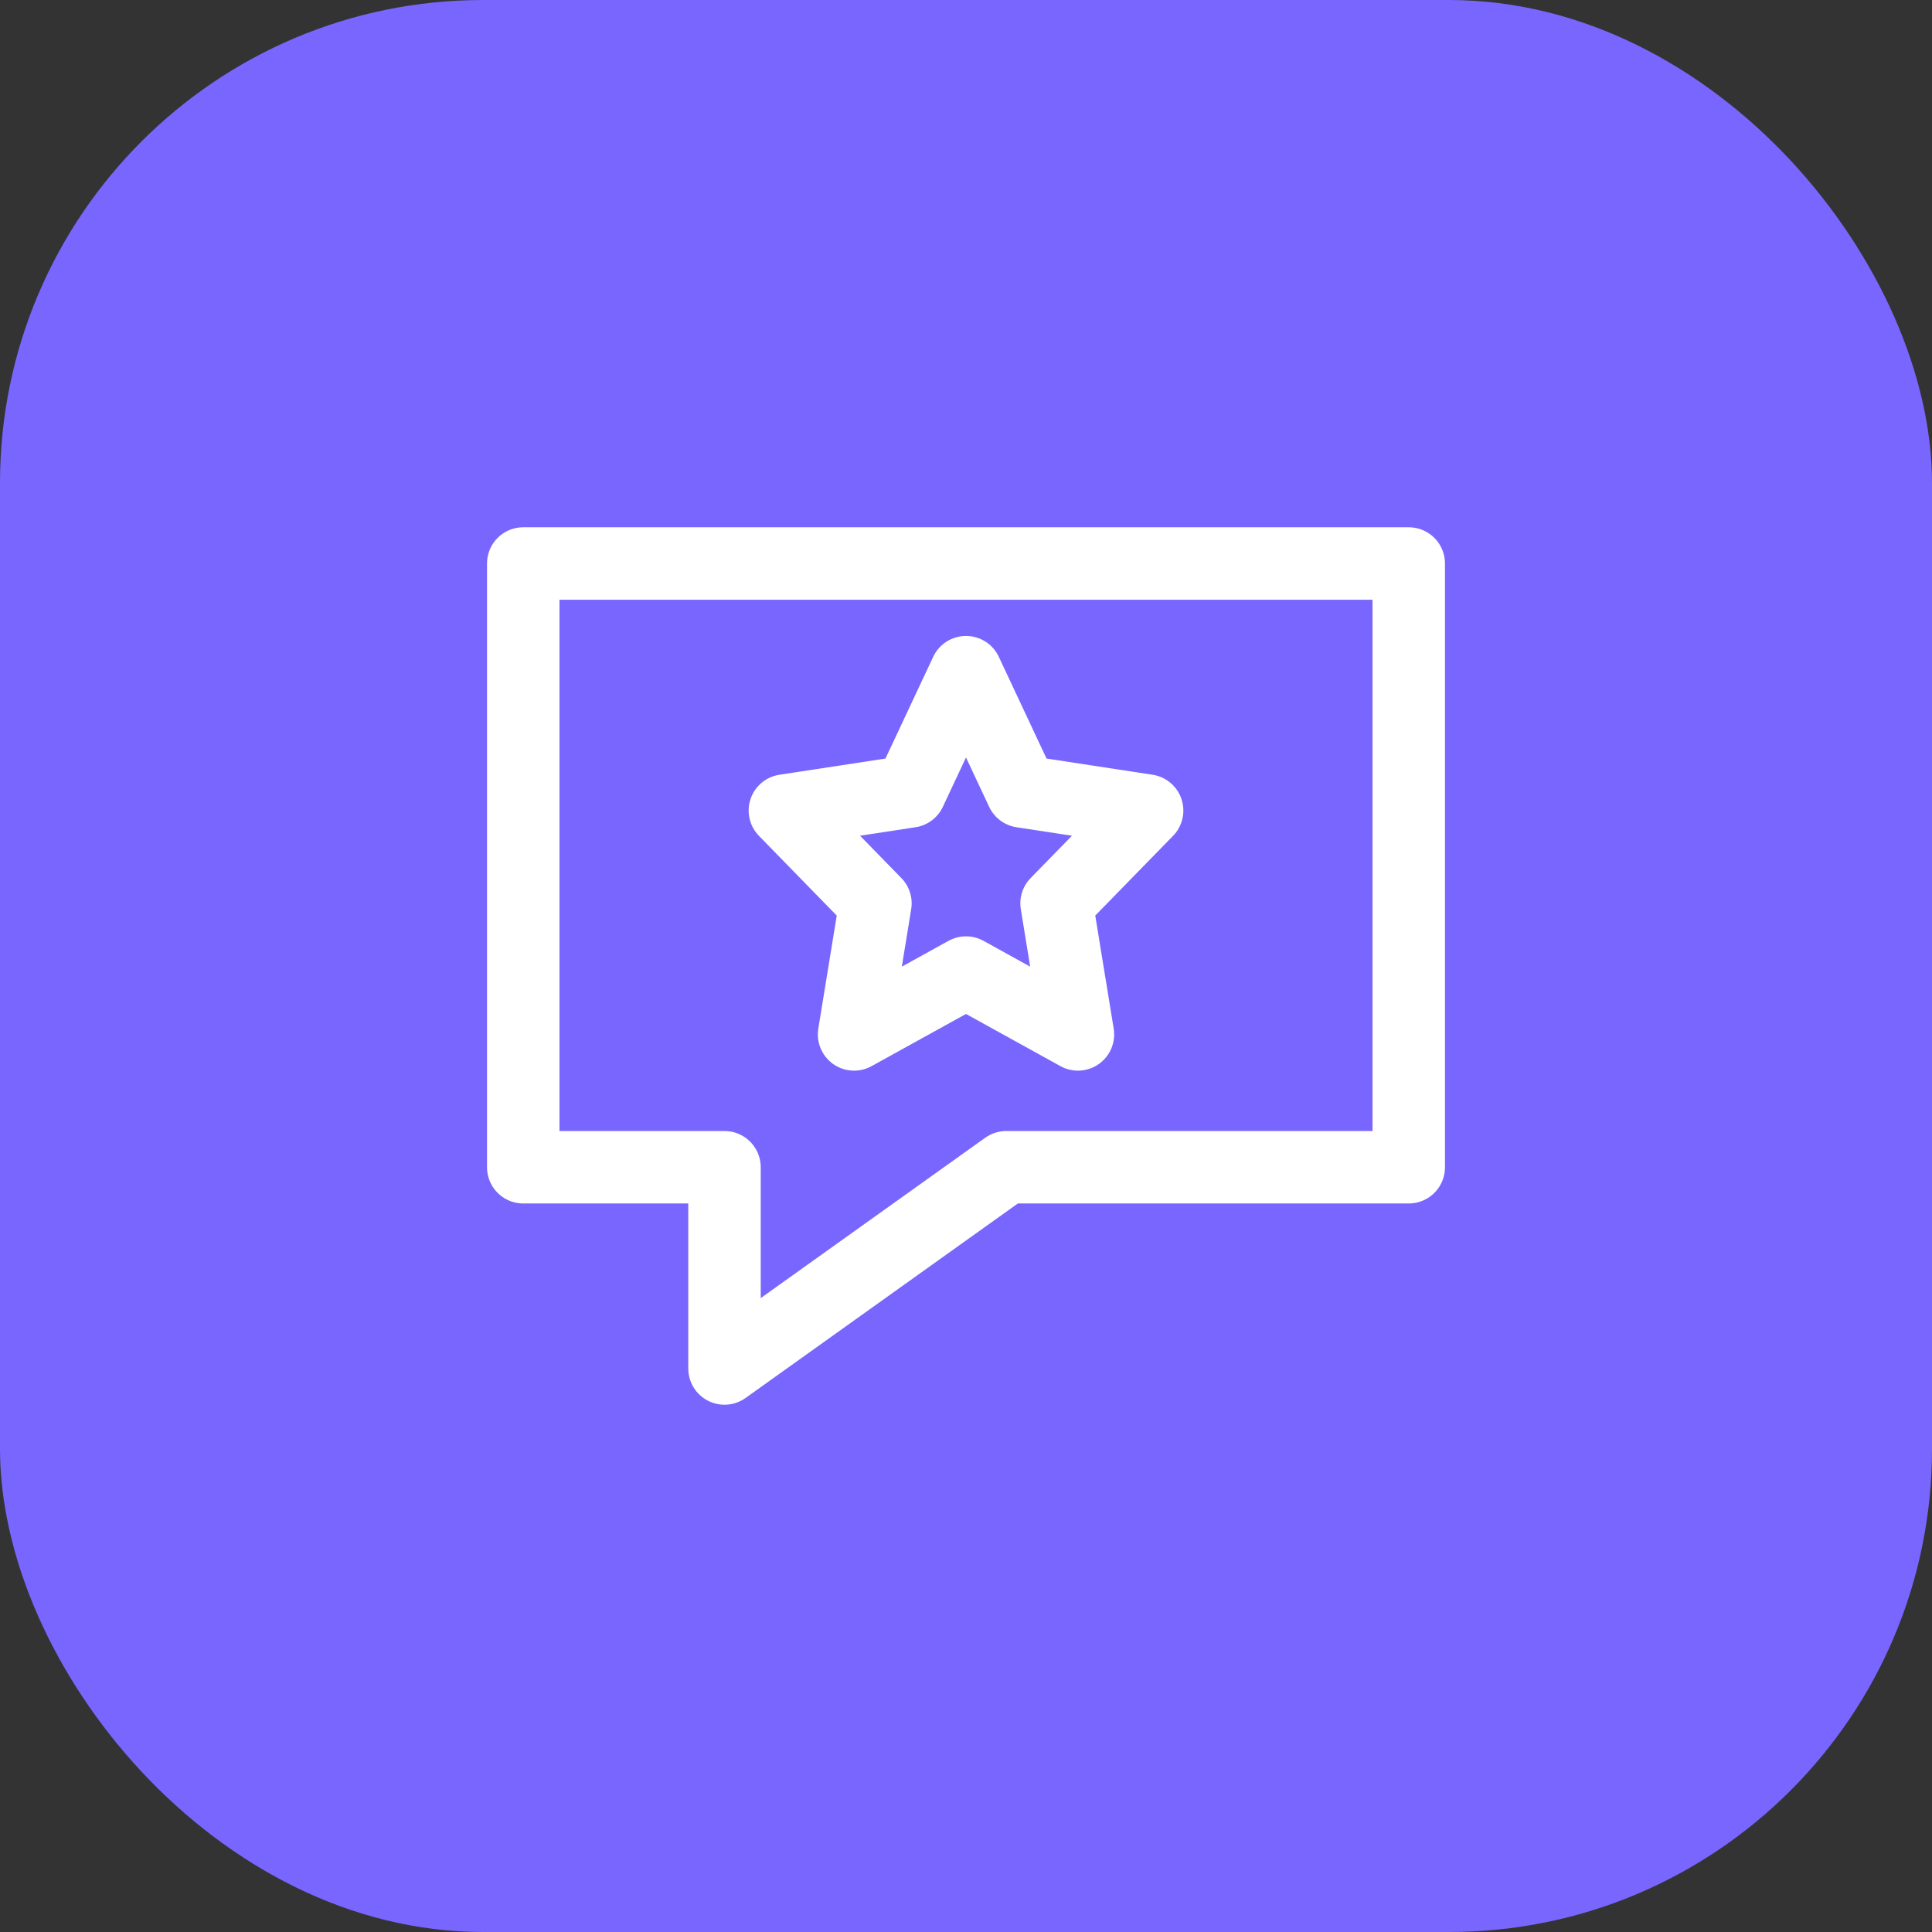 <svg width="48" height="48" viewBox="0 0 48 48" fill="none" xmlns="http://www.w3.org/2000/svg">
<rect x="0" y="0" width="48" height="48" fill="#333333" stroke="none"/>
<rect width="48" height="48" rx="12" fill="#7866FE"/>
<g clip-path="url(#clip0_2800_87559)">
<path d="M13 14H35V29H25L18 34V29H13V14Z" stroke="white" stroke-width="1.8" stroke-linecap="round" stroke-linejoin="round"/>
<path d="M24 16.7L25.39 19.663L28.5 20.138L26.25 22.444L26.781 25.7L24 24.163L21.219 25.7L21.75 22.444L19.5 20.138L22.61 19.663L24 16.7Z" stroke="white" stroke-width="1.8" stroke-linecap="round" stroke-linejoin="round"/>
</g>
<defs>
<clipPath id="clip0_2800_87559">
<rect width="24" height="24" fill="white" transform="translate(12 12)"/>
</clipPath>
</defs>
</svg>

